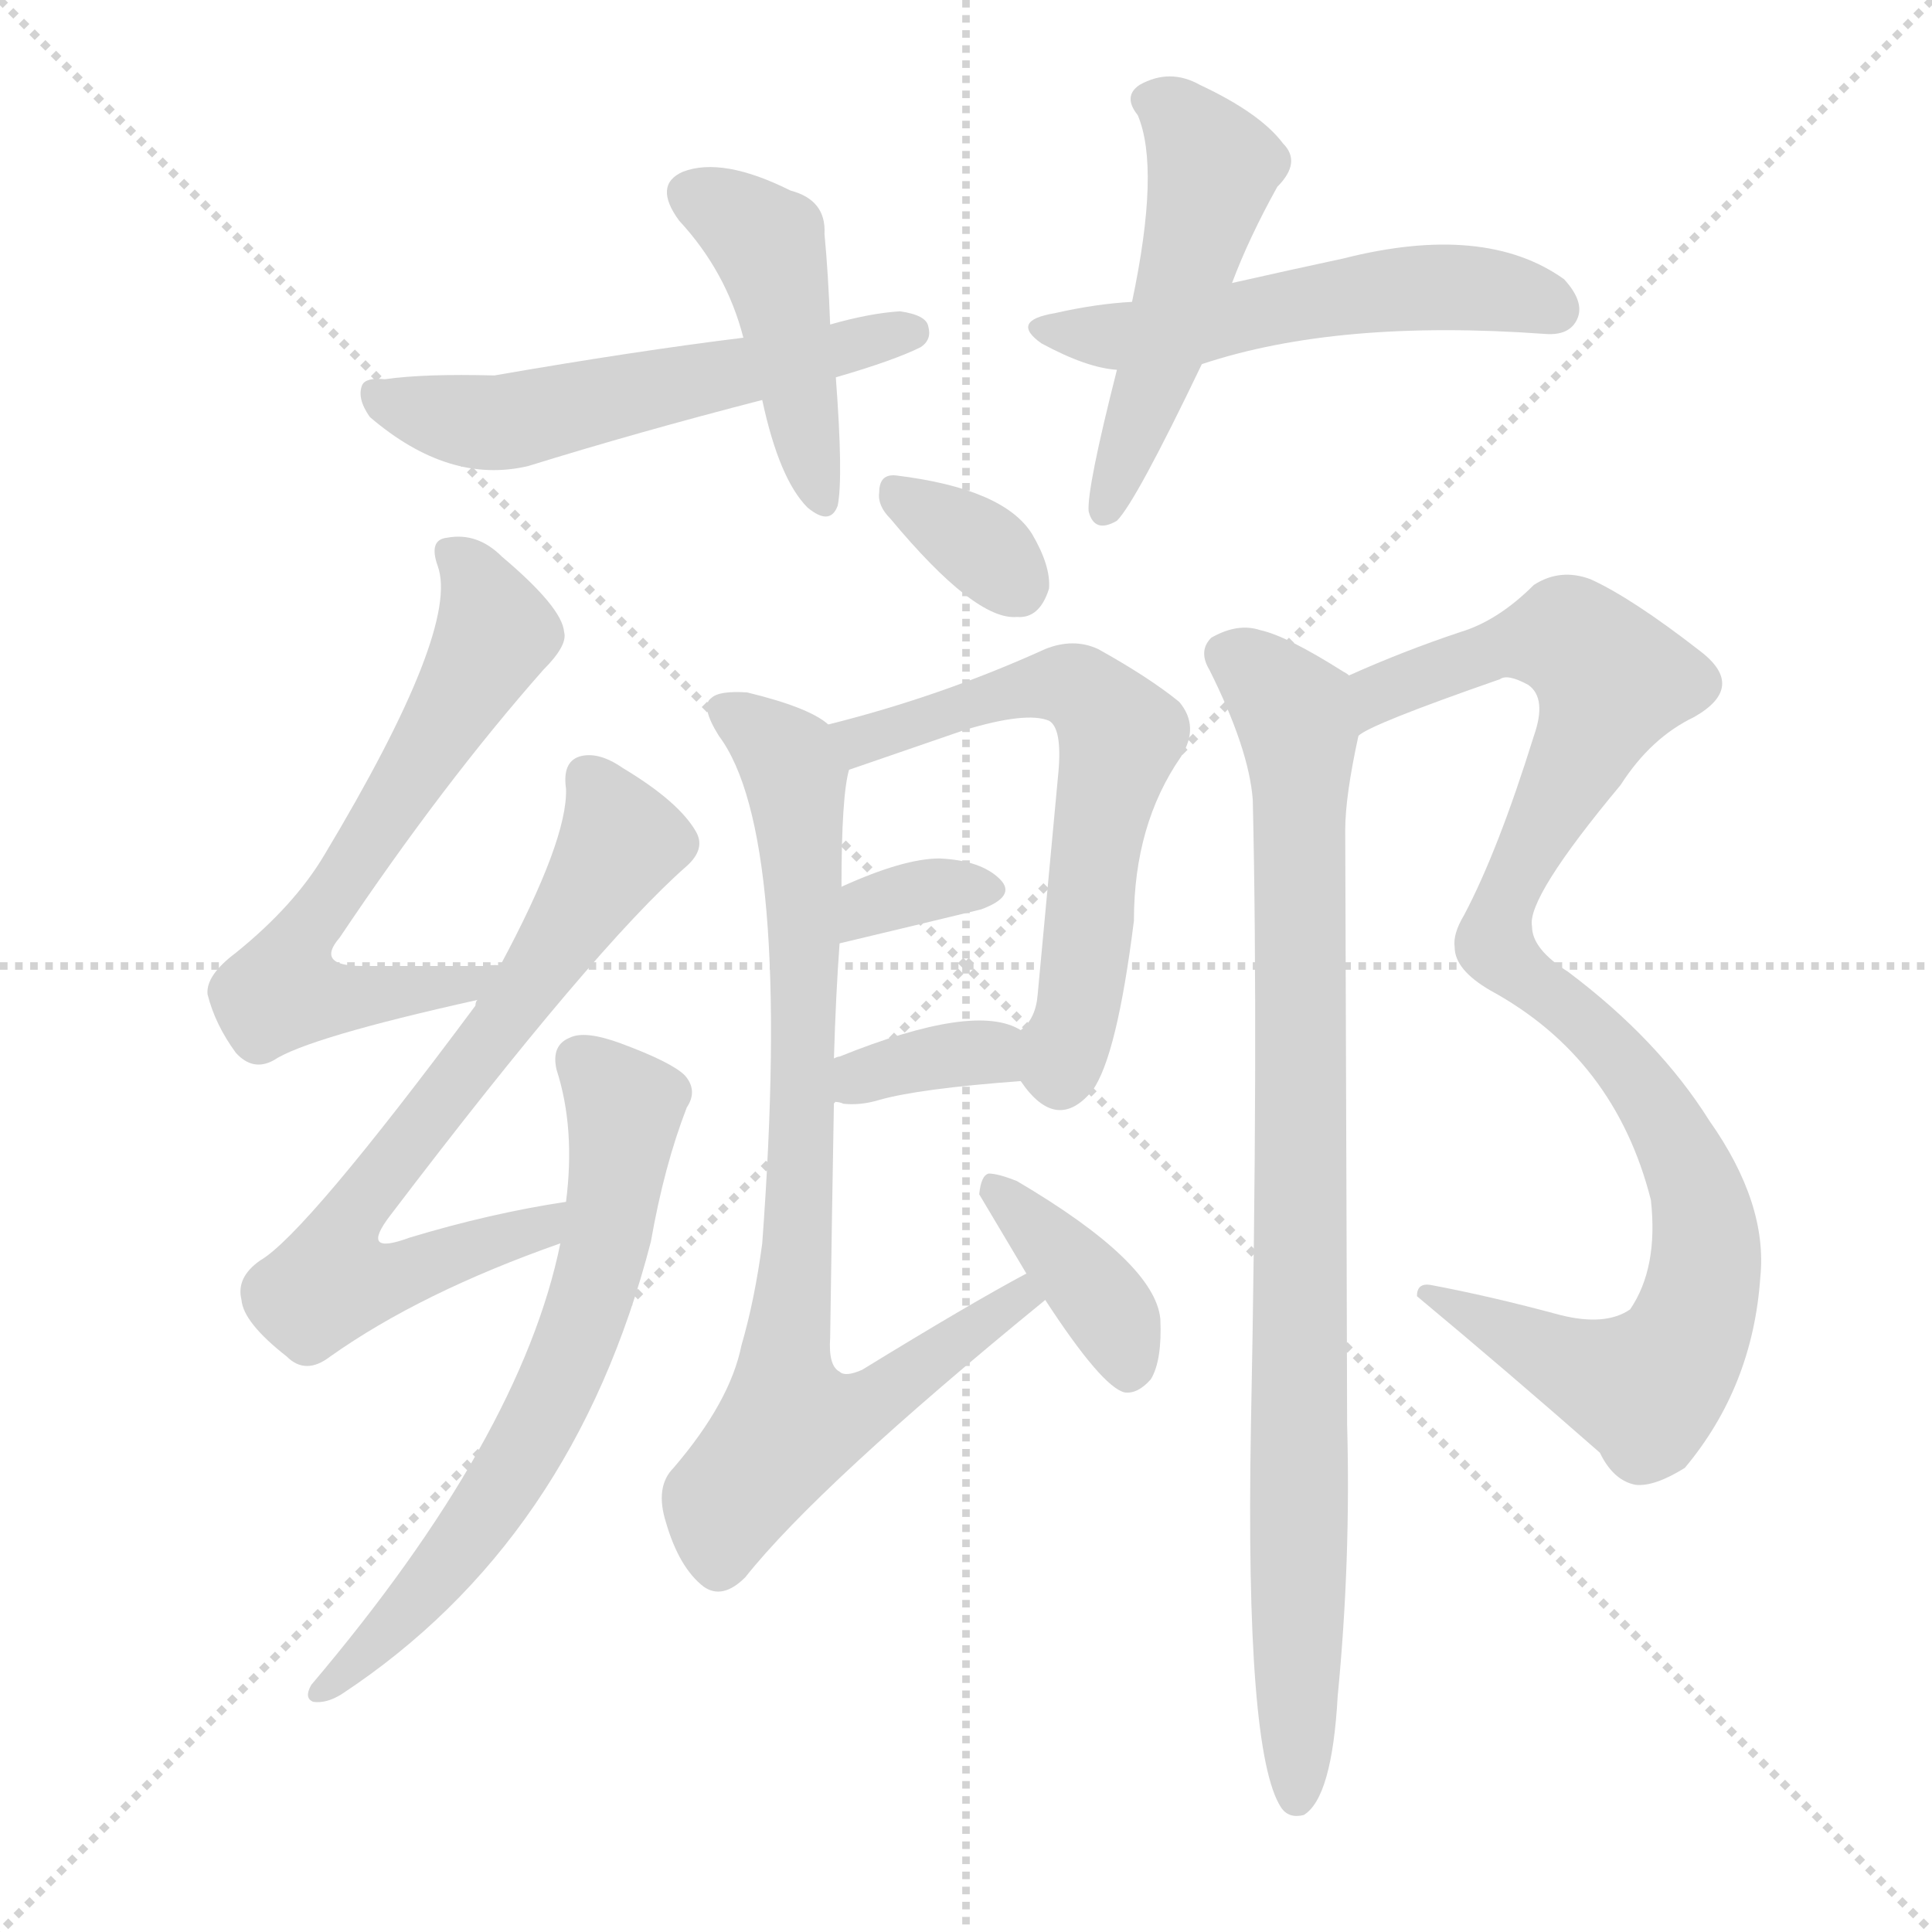 <svg version="1.1" viewBox="0 0 1024 1024" xmlns="http://www.w3.org/2000/svg">
  <g stroke="lightgray" stroke-dasharray="1,1" stroke-width="1" transform="scale(4, 4)">
    <line x1="0" y1="0" x2="256" y2="256"></line>
    <line x1="256" y1="0" x2="0" y2="256"></line>
    <line x1="128" y1="0" x2="128" y2="256"></line>
    <line x1="0" y1="128" x2="256" y2="128"></line>
  </g>
  <g transform="scale(1, -1) translate(0, -900)">
    <style type="text/css">@keyframes keyframes0 {from {stroke: black;stroke-dashoffset: 441;stroke-width: 128;}
	2% {animation-timing-function: step-end;stroke: black;stroke-dashoffset: 0;stroke-width: 128;}
	5% {stroke: black;stroke-width: 1024;}
	100% {stroke: black;stroke-width: 1024;}}
#make-me-a-hanzi-animation-0 {animation: keyframes0 11s both;animation-delay: 0s;animation-timing-function: linear;animation-iteration-count: infinite;}
@keyframes keyframes1 {from {stroke: black;stroke-dashoffset: 548;stroke-width: 128;}
	3% {animation-timing-function: step-end;stroke: black;stroke-dashoffset: 0;stroke-width: 128;}
	6% {stroke: black;stroke-width: 1024;}
	95% {stroke: black;stroke-width: 1024;}
	96% {stroke: lightgray;stroke-width: 1024;}
	to {stroke: lightgray;stroke-width: 1024;}}
#make-me-a-hanzi-animation-1 {animation: keyframes1 11s both;animation-delay: .55s;animation-timing-function: linear;animation-iteration-count: infinite;}
@keyframes keyframes2 {from {stroke: black;stroke-dashoffset: 495;stroke-width: 128;}
	3% {animation-timing-function: step-end;stroke: black;stroke-dashoffset: 0;stroke-width: 128;}
	6% {stroke: black;stroke-width: 1024;}
	89% {stroke: black;stroke-width: 1024;}
	90% {stroke: lightgray;stroke-width: 1024;}
	to {stroke: lightgray;stroke-width: 1024;}}
#make-me-a-hanzi-animation-2 {animation: keyframes2 11s both;animation-delay: 1.21s;animation-timing-function: linear;animation-iteration-count: infinite;}
@keyframes keyframes3 {from {stroke: black;stroke-dashoffset: 530;stroke-width: 128;}
	3% {animation-timing-function: step-end;stroke: black;stroke-dashoffset: 0;stroke-width: 128;}
	6% {stroke: black;stroke-width: 1024;}
	83% {stroke: black;stroke-width: 1024;}
	84% {stroke: lightgray;stroke-width: 1024;}
	to {stroke: lightgray;stroke-width: 1024;}}
#make-me-a-hanzi-animation-3 {animation: keyframes3 11s both;animation-delay: 1.87s;animation-timing-function: linear;animation-iteration-count: infinite;}
@keyframes keyframes4 {from {stroke: black;stroke-dashoffset: 634;stroke-width: 128;}
	4% {animation-timing-function: step-end;stroke: black;stroke-dashoffset: 0;stroke-width: 128;}
	7% {stroke: black;stroke-width: 1024;}
	77% {stroke: black;stroke-width: 1024;}
	78% {stroke: lightgray;stroke-width: 1024;}
	to {stroke: lightgray;stroke-width: 1024;}}
#make-me-a-hanzi-animation-4 {animation: keyframes4 11s both;animation-delay: 2.53s;animation-timing-function: linear;animation-iteration-count: infinite;}
@keyframes keyframes5 {from {stroke: black;stroke-dashoffset: 680;stroke-width: 128;}
	4% {animation-timing-function: step-end;stroke: black;stroke-dashoffset: 0;stroke-width: 128;}
	7% {stroke: black;stroke-width: 1024;}
	70% {stroke: black;stroke-width: 1024;}
	71% {stroke: lightgray;stroke-width: 1024;}
	to {stroke: lightgray;stroke-width: 1024;}}
#make-me-a-hanzi-animation-5 {animation: keyframes5 11s both;animation-delay: 3.3s;animation-timing-function: linear;animation-iteration-count: infinite;}
@keyframes keyframes6 {from {stroke: black;stroke-dashoffset: 648;stroke-width: 128;}
	4% {animation-timing-function: step-end;stroke: black;stroke-dashoffset: 0;stroke-width: 128;}
	7% {stroke: black;stroke-width: 1024;}
	63% {stroke: black;stroke-width: 1024;}
	64% {stroke: lightgray;stroke-width: 1024;}
	to {stroke: lightgray;stroke-width: 1024;}}
#make-me-a-hanzi-animation-6 {animation: keyframes6 11s both;animation-delay: 4.07s;animation-timing-function: linear;animation-iteration-count: infinite;}
@keyframes keyframes7 {from {stroke: black;stroke-dashoffset: 333;stroke-width: 128;}
	2% {animation-timing-function: step-end;stroke: black;stroke-dashoffset: 0;stroke-width: 128;}
	4% {stroke: black;stroke-width: 1024;}
	56% {stroke: black;stroke-width: 1024;}
	57% {stroke: lightgray;stroke-width: 1024;}
	to {stroke: lightgray;stroke-width: 1024;}}
#make-me-a-hanzi-animation-7 {animation: keyframes7 11s both;animation-delay: 4.84s;animation-timing-function: linear;animation-iteration-count: infinite;}
@keyframes keyframes8 {from {stroke: black;stroke-dashoffset: 601;stroke-width: 128;}
	3% {animation-timing-function: step-end;stroke: black;stroke-dashoffset: 0;stroke-width: 128;}
	6% {stroke: black;stroke-width: 1024;}
	52% {stroke: black;stroke-width: 1024;}
	53% {stroke: lightgray;stroke-width: 1024;}
	to {stroke: lightgray;stroke-width: 1024;}}
#make-me-a-hanzi-animation-8 {animation: keyframes8 11s both;animation-delay: 5.28s;animation-timing-function: linear;animation-iteration-count: infinite;}
@keyframes keyframes9 {from {stroke: black;stroke-dashoffset: 334;stroke-width: 128;}
	2% {animation-timing-function: step-end;stroke: black;stroke-dashoffset: 0;stroke-width: 128;}
	4% {stroke: black;stroke-width: 1024;}
	46% {stroke: black;stroke-width: 1024;}
	47% {stroke: lightgray;stroke-width: 1024;}
	to {stroke: lightgray;stroke-width: 1024;}}
#make-me-a-hanzi-animation-9 {animation: keyframes9 11s both;animation-delay: 5.94s;animation-timing-function: linear;animation-iteration-count: infinite;}
@keyframes keyframes10 {from {stroke: black;stroke-dashoffset: 347;stroke-width: 128;}
	2% {animation-timing-function: step-end;stroke: black;stroke-dashoffset: 0;stroke-width: 128;}
	4% {stroke: black;stroke-width: 1024;}
	42% {stroke: black;stroke-width: 1024;}
	43% {stroke: lightgray;stroke-width: 1024;}
	to {stroke: lightgray;stroke-width: 1024;}}
#make-me-a-hanzi-animation-10 {animation: keyframes10 11s both;animation-delay: 6.38s;animation-timing-function: linear;animation-iteration-count: infinite;}
@keyframes keyframes11 {from {stroke: black;stroke-dashoffset: 802;stroke-width: 128;}
	5% {animation-timing-function: step-end;stroke: black;stroke-dashoffset: 0;stroke-width: 128;}
	8% {stroke: black;stroke-width: 1024;}
	38% {stroke: black;stroke-width: 1024;}
	39% {stroke: lightgray;stroke-width: 1024;}
	to {stroke: lightgray;stroke-width: 1024;}}
#make-me-a-hanzi-animation-11 {animation: keyframes11 11s both;animation-delay: 6.82s;animation-timing-function: linear;animation-iteration-count: infinite;}
@keyframes keyframes12 {from {stroke: black;stroke-dashoffset: 375;stroke-width: 128;}
	2% {animation-timing-function: step-end;stroke: black;stroke-dashoffset: 0;stroke-width: 128;}
	5% {stroke: black;stroke-width: 1024;}
	30% {stroke: black;stroke-width: 1024;}
	31% {stroke: lightgray;stroke-width: 1024;}
	to {stroke: lightgray;stroke-width: 1024;}}
#make-me-a-hanzi-animation-12 {animation: keyframes12 11s both;animation-delay: 7.7s;animation-timing-function: linear;animation-iteration-count: infinite;}
@keyframes keyframes13 {from {stroke: black;stroke-dashoffset: 968;stroke-width: 128;}
	6% {animation-timing-function: step-end;stroke: black;stroke-dashoffset: 0;stroke-width: 128;}
	9% {stroke: black;stroke-width: 1024;}
	25% {stroke: black;stroke-width: 1024;}
	26% {stroke: lightgray;stroke-width: 1024;}
	to {stroke: lightgray;stroke-width: 1024;}}
#make-me-a-hanzi-animation-13 {animation: keyframes13 11s both;animation-delay: 8.25s;animation-timing-function: linear;animation-iteration-count: infinite;}
@keyframes keyframes14 {from {stroke: black;stroke-dashoffset: 878;stroke-width: 128;}
	5% {animation-timing-function: step-end;stroke: black;stroke-dashoffset: 0;stroke-width: 128;}
	8% {stroke: black;stroke-width: 1024;}
	16% {stroke: black;stroke-width: 1024;}
	17% {stroke: lightgray;stroke-width: 1024;}
	to {stroke: lightgray;stroke-width: 1024;}}
#make-me-a-hanzi-animation-14 {animation: keyframes14 11s both;animation-delay: 9.24s;animation-timing-function: linear;animation-iteration-count: infinite;}</style>
    
      <path d="M 440 728 Q 439 755 437 776 Q 438 794 419 799 Q 383 817 362 809 Q 346 802 360 783 Q 385 756 394 721 L 404 688 Q 413 646 428 631 Q 440 621 444 632 Q 447 647 443 700 L 440 728 Z" fill="lightgray"></path>
    
      <path d="M 443 700 Q 474 709 488 716 Q 494 720 492 727 Q 491 733 477 735 Q 461 734 440 728 L 394 721 Q 337 714 262 701 Q 225 702 204 699 Q 194 700 192 696 Q 189 689 196 679 Q 238 643 280 653 Q 338 671 404 688 L 443 700 Z" fill="lightgray"></path>
    
      <path d="M 653 750 Q 662 774 677 801 Q 690 814 680 824 Q 668 840 636 855 Q 620 864 604 855 Q 595 849 603 839 Q 615 811 600 740 L 592 704 Q 576 641 577 629 Q 580 617 592 624 Q 602 634 637 707 L 653 750 Z" fill="lightgray"></path>
    
      <path d="M 637 707 Q 709 731 819 723 Q 832 722 836 731 Q 840 740 829 752 Q 787 782 712 763 Q 684 757 653 750 L 600 740 Q 581 739 559 734 Q 535 730 552 718 Q 576 705 592 704 L 637 707 Z" fill="lightgray"></path>
    
      <path d="M 265 388 Q 264 389 256 388 Q 222 388 192 388 Q 167 388 180 403 Q 235 485 288 545 Q 301 558 299 565 Q 298 578 266 605 Q 253 618 237 615 Q 227 614 232 600 Q 244 567 172 447 Q 156 420 125 395 Q 109 383 110 373 Q 114 357 125 342 Q 134 332 145 338 Q 163 350 253 370 C 282 377 295 388 265 388 Z" fill="lightgray"></path>
    
      <path d="M 300 263 Q 260 257 217 244 Q 190 234 207 256 Q 315 398 364 441 Q 374 450 369 459 Q 360 475 330 493 Q 317 502 307 499 Q 298 496 300 482 Q 301 455 265 388 L 253 370 Q 252 369 252 367 Q 162 246 138 232 Q 125 223 128 211 Q 129 199 152 181 Q 162 171 175 181 Q 223 215 297 241 C 325 251 330 268 300 263 Z" fill="lightgray"></path>
    
      <path d="M 297 241 Q 276 138 165 7 Q 161 0 166 -2 Q 173 -3 181 2 Q 304 83 345 242 Q 352 282 364 313 Q 370 322 363 330 Q 356 337 329 347 Q 310 354 302 350 Q 292 346 295 333 Q 305 302 300 263 L 297 241 Z" fill="lightgray"></path>
    
      <path d="M 472 625 Q 517 571 539 573 Q 551 572 556 588 Q 557 600 547 617 Q 532 641 475 648 Q 466 649 466 639 Q 465 632 472 625 Z" fill="lightgray"></path>
    
      <path d="M 541 327 Q 560 299 579 322 Q 592 340 601 412 Q 601 463 626 499 Q 636 515 625 528 Q 609 541 582 556 Q 569 562 554 556 Q 499 531 439 516 C 410 508 422 482 450 492 L 511 513 Q 544 523 556 518 Q 563 514 561 491 Q 555 427 550 373 Q 549 360 541 354 C 531 340 531 340 541 327 Z" fill="lightgray"></path>
    
      <path d="M 445 400 Q 487 410 520 418 Q 539 425 530 434 Q 520 444 498 445 Q 479 445 446 430 C 419 418 416 393 445 400 Z" fill="lightgray"></path>
    
      <path d="M 442 316 Q 445 316 447 315 Q 456 314 466 317 Q 487 323 541 327 C 571 329 567 340 541 354 Q 517 369 445 340 Q 444 340 442 339 C 414 329 412 320 442 316 Z" fill="lightgray"></path>
    
      <path d="M 544 225 Q 514 209 457 174 Q 448 170 445 173 Q 439 176 440 191 Q 441 261 442 316 L 442 339 Q 443 373 445 400 L 446 430 Q 446 478 450 492 C 452 509 452 509 439 516 Q 429 525 396 533 Q 381 534 377 530 Q 371 526 381 510 Q 420 458 404 241 Q 400 211 393 187 Q 387 157 357 122 Q 347 112 353 93 Q 360 69 373 59 Q 383 52 395 64 Q 434 113 554 211 C 577 230 570 239 544 225 Z" fill="lightgray"></path>
    
      <path d="M 554 211 Q 584 165 596 162 Q 603 161 610 169 Q 616 179 615 201 Q 612 231 539 274 Q 529 278 524 278 Q 520 277 519 267 L 544 225 L 554 211 Z" fill="lightgray"></path>
    
      <path d="M 720 510 Q 726 516 795 540 Q 799 543 810 537 Q 820 530 813 510 Q 794 449 776 415 Q 770 405 771 398 Q 771 386 790 375 Q 856 339 875 264 Q 879 228 864 206 Q 851 197 827 203 Q 790 213 758 219 Q 751 220 751 213 Q 799 173 848 130 L 849 128 Q 856 115 867 113 Q 877 112 893 122 Q 929 165 933 223 Q 937 262 906 306 Q 879 349 831 385 Q 812 397 812 409 Q 809 424 859 484 Q 875 509 898 520 Q 926 536 901 555 Q 865 583 843 593 Q 827 599 813 590 Q 794 571 774 565 Q 744 555 715 542 C 687 530 693 497 720 510 Z" fill="lightgray"></path>
    
      <path d="M 715 542 Q 714 543 712 544 Q 682 563 668 566 Q 656 570 642 562 Q 635 555 641 545 Q 662 503 664 476 Q 667 346 663 143 Q 660 -29 679 -58 Q 683 -64 691 -62 Q 706 -53 709 1 Q 716 73 714 145 Q 714 166 713 460 Q 713 478 720 510 C 725 536 725 536 715 542 Z" fill="lightgray"></path>
    
    
      <clipPath id="make-me-a-hanzi-clip-0">
        <path d="M 440 728 Q 439 755 437 776 Q 438 794 419 799 Q 383 817 362 809 Q 346 802 360 783 Q 385 756 394 721 L 404 688 Q 413 646 428 631 Q 440 621 444 632 Q 447 647 443 700 L 440 728 Z"></path>
      </clipPath>
      <path clip-path="url(#make-me-a-hanzi-clip-14)" d="M 651 553 L 686 521 L 690 492 L 687 -53" fill="none" id="make-me-a-hanzi-animation-14" stroke-dasharray="750 1500" stroke-linecap="round"></path>
<path clip-path="url(#make-me-a-hanzi-clip-13)" d="M 725 519 L 732 533 L 826 563 L 854 539 L 798 424 L 792 400 L 862 336 L 892 287 L 904 250 L 895 193 L 872 164 L 759 211" fill="none" id="make-me-a-hanzi-animation-13" stroke-dasharray="840 1680" stroke-linecap="round"></path>
<path clip-path="url(#make-me-a-hanzi-clip-12)" d="M 530 269 L 585 209 L 599 174" fill="none" id="make-me-a-hanzi-animation-12" stroke-dasharray="247 494" stroke-linecap="round"></path>
<path clip-path="url(#make-me-a-hanzi-clip-11)" d="M 383 524 L 418 497 L 426 441 L 424 265 L 415 174 L 419 145 L 461 155 L 541 209 L 542 218" fill="none" id="make-me-a-hanzi-animation-11" stroke-dasharray="674 1348" stroke-linecap="round"></path>
<path clip-path="url(#make-me-a-hanzi-clip-10)" d="M 446 322 L 457 330 L 533 347" fill="none" id="make-me-a-hanzi-animation-10" stroke-dasharray="219 438" stroke-linecap="round"></path>
<path clip-path="url(#make-me-a-hanzi-clip-9)" d="M 452 407 L 461 420 L 473 424 L 522 428" fill="none" id="make-me-a-hanzi-animation-9" stroke-dasharray="206 412" stroke-linecap="round"></path>
<path clip-path="url(#make-me-a-hanzi-clip-8)" d="M 448 513 L 457 508 L 565 538 L 577 532 L 594 510 L 562 331" fill="none" id="make-me-a-hanzi-animation-8" stroke-dasharray="473 946" stroke-linecap="round"></path>
<path clip-path="url(#make-me-a-hanzi-clip-7)" d="M 478 636 L 512 616 L 539 590" fill="none" id="make-me-a-hanzi-animation-7" stroke-dasharray="205 410" stroke-linecap="round"></path>
<path clip-path="url(#make-me-a-hanzi-clip-6)" d="M 307 338 L 331 313 L 321 240 L 302 179 L 251 90 L 173 3" fill="none" id="make-me-a-hanzi-animation-6" stroke-dasharray="520 1040" stroke-linecap="round"></path>
<path clip-path="url(#make-me-a-hanzi-clip-5)" d="M 312 487 L 329 454 L 282 379 L 195 269 L 188 256 L 187 228 L 223 227 L 286 248 L 294 258" fill="none" id="make-me-a-hanzi-animation-5" stroke-dasharray="552 1104" stroke-linecap="round"></path>
<path clip-path="url(#make-me-a-hanzi-clip-4)" d="M 244 604 L 258 582 L 261 560 L 164 410 L 150 375 L 241 375 L 261 385" fill="none" id="make-me-a-hanzi-animation-4" stroke-dasharray="506 1012" stroke-linecap="round"></path>
<path clip-path="url(#make-me-a-hanzi-clip-3)" d="M 554 727 L 589 721 L 628 725 L 757 748 L 804 744 L 824 736" fill="none" id="make-me-a-hanzi-animation-3" stroke-dasharray="402 804" stroke-linecap="round"></path>
<path clip-path="url(#make-me-a-hanzi-clip-2)" d="M 609 847 L 624 839 L 643 811 L 615 704 L 586 632" fill="none" id="make-me-a-hanzi-animation-2" stroke-dasharray="367 734" stroke-linecap="round"></path>
<path clip-path="url(#make-me-a-hanzi-clip-1)" d="M 199 692 L 211 684 L 269 676 L 483 724" fill="none" id="make-me-a-hanzi-animation-1" stroke-dasharray="420 840" stroke-linecap="round"></path>
<path clip-path="url(#make-me-a-hanzi-clip-0)" d="M 368 795 L 388 787 L 407 768 L 436 635" fill="none" id="make-me-a-hanzi-animation-0" stroke-dasharray="313 626" stroke-linecap="round"></path>
    
      <clipPath id="make-me-a-hanzi-clip-1">
        <path d="M 443 700 Q 474 709 488 716 Q 494 720 492 727 Q 491 733 477 735 Q 461 734 440 728 L 394 721 Q 337 714 262 701 Q 225 702 204 699 Q 194 700 192 696 Q 189 689 196 679 Q 238 643 280 653 Q 338 671 404 688 L 443 700 Z"></path>
      </clipPath>
      
    
      <clipPath id="make-me-a-hanzi-clip-2">
        <path d="M 653 750 Q 662 774 677 801 Q 690 814 680 824 Q 668 840 636 855 Q 620 864 604 855 Q 595 849 603 839 Q 615 811 600 740 L 592 704 Q 576 641 577 629 Q 580 617 592 624 Q 602 634 637 707 L 653 750 Z"></path>
      </clipPath>
      
    
      <clipPath id="make-me-a-hanzi-clip-3">
        <path d="M 637 707 Q 709 731 819 723 Q 832 722 836 731 Q 840 740 829 752 Q 787 782 712 763 Q 684 757 653 750 L 600 740 Q 581 739 559 734 Q 535 730 552 718 Q 576 705 592 704 L 637 707 Z"></path>
      </clipPath>
      
    
      <clipPath id="make-me-a-hanzi-clip-4">
        <path d="M 265 388 Q 264 389 256 388 Q 222 388 192 388 Q 167 388 180 403 Q 235 485 288 545 Q 301 558 299 565 Q 298 578 266 605 Q 253 618 237 615 Q 227 614 232 600 Q 244 567 172 447 Q 156 420 125 395 Q 109 383 110 373 Q 114 357 125 342 Q 134 332 145 338 Q 163 350 253 370 C 282 377 295 388 265 388 Z"></path>
      </clipPath>
      
    
      <clipPath id="make-me-a-hanzi-clip-5">
        <path d="M 300 263 Q 260 257 217 244 Q 190 234 207 256 Q 315 398 364 441 Q 374 450 369 459 Q 360 475 330 493 Q 317 502 307 499 Q 298 496 300 482 Q 301 455 265 388 L 253 370 Q 252 369 252 367 Q 162 246 138 232 Q 125 223 128 211 Q 129 199 152 181 Q 162 171 175 181 Q 223 215 297 241 C 325 251 330 268 300 263 Z"></path>
      </clipPath>
      
    
      <clipPath id="make-me-a-hanzi-clip-6">
        <path d="M 297 241 Q 276 138 165 7 Q 161 0 166 -2 Q 173 -3 181 2 Q 304 83 345 242 Q 352 282 364 313 Q 370 322 363 330 Q 356 337 329 347 Q 310 354 302 350 Q 292 346 295 333 Q 305 302 300 263 L 297 241 Z"></path>
      </clipPath>
      
    
      <clipPath id="make-me-a-hanzi-clip-7">
        <path d="M 472 625 Q 517 571 539 573 Q 551 572 556 588 Q 557 600 547 617 Q 532 641 475 648 Q 466 649 466 639 Q 465 632 472 625 Z"></path>
      </clipPath>
      
    
      <clipPath id="make-me-a-hanzi-clip-8">
        <path d="M 541 327 Q 560 299 579 322 Q 592 340 601 412 Q 601 463 626 499 Q 636 515 625 528 Q 609 541 582 556 Q 569 562 554 556 Q 499 531 439 516 C 410 508 422 482 450 492 L 511 513 Q 544 523 556 518 Q 563 514 561 491 Q 555 427 550 373 Q 549 360 541 354 C 531 340 531 340 541 327 Z"></path>
      </clipPath>
      
    
      <clipPath id="make-me-a-hanzi-clip-9">
        <path d="M 445 400 Q 487 410 520 418 Q 539 425 530 434 Q 520 444 498 445 Q 479 445 446 430 C 419 418 416 393 445 400 Z"></path>
      </clipPath>
      
    
      <clipPath id="make-me-a-hanzi-clip-10">
        <path d="M 442 316 Q 445 316 447 315 Q 456 314 466 317 Q 487 323 541 327 C 571 329 567 340 541 354 Q 517 369 445 340 Q 444 340 442 339 C 414 329 412 320 442 316 Z"></path>
      </clipPath>
      
    
      <clipPath id="make-me-a-hanzi-clip-11">
        <path d="M 544 225 Q 514 209 457 174 Q 448 170 445 173 Q 439 176 440 191 Q 441 261 442 316 L 442 339 Q 443 373 445 400 L 446 430 Q 446 478 450 492 C 452 509 452 509 439 516 Q 429 525 396 533 Q 381 534 377 530 Q 371 526 381 510 Q 420 458 404 241 Q 400 211 393 187 Q 387 157 357 122 Q 347 112 353 93 Q 360 69 373 59 Q 383 52 395 64 Q 434 113 554 211 C 577 230 570 239 544 225 Z"></path>
      </clipPath>
      
    
      <clipPath id="make-me-a-hanzi-clip-12">
        <path d="M 554 211 Q 584 165 596 162 Q 603 161 610 169 Q 616 179 615 201 Q 612 231 539 274 Q 529 278 524 278 Q 520 277 519 267 L 544 225 L 554 211 Z"></path>
      </clipPath>
      
    
      <clipPath id="make-me-a-hanzi-clip-13">
        <path d="M 720 510 Q 726 516 795 540 Q 799 543 810 537 Q 820 530 813 510 Q 794 449 776 415 Q 770 405 771 398 Q 771 386 790 375 Q 856 339 875 264 Q 879 228 864 206 Q 851 197 827 203 Q 790 213 758 219 Q 751 220 751 213 Q 799 173 848 130 L 849 128 Q 856 115 867 113 Q 877 112 893 122 Q 929 165 933 223 Q 937 262 906 306 Q 879 349 831 385 Q 812 397 812 409 Q 809 424 859 484 Q 875 509 898 520 Q 926 536 901 555 Q 865 583 843 593 Q 827 599 813 590 Q 794 571 774 565 Q 744 555 715 542 C 687 530 693 497 720 510 Z"></path>
      </clipPath>
      
    
      <clipPath id="make-me-a-hanzi-clip-14">
        <path d="M 715 542 Q 714 543 712 544 Q 682 563 668 566 Q 656 570 642 562 Q 635 555 641 545 Q 662 503 664 476 Q 667 346 663 143 Q 660 -29 679 -58 Q 683 -64 691 -62 Q 706 -53 709 1 Q 716 73 714 145 Q 714 166 713 460 Q 713 478 720 510 C 725 536 725 536 715 542 Z"></path>
      </clipPath>
      
    
  </g>
</svg>
